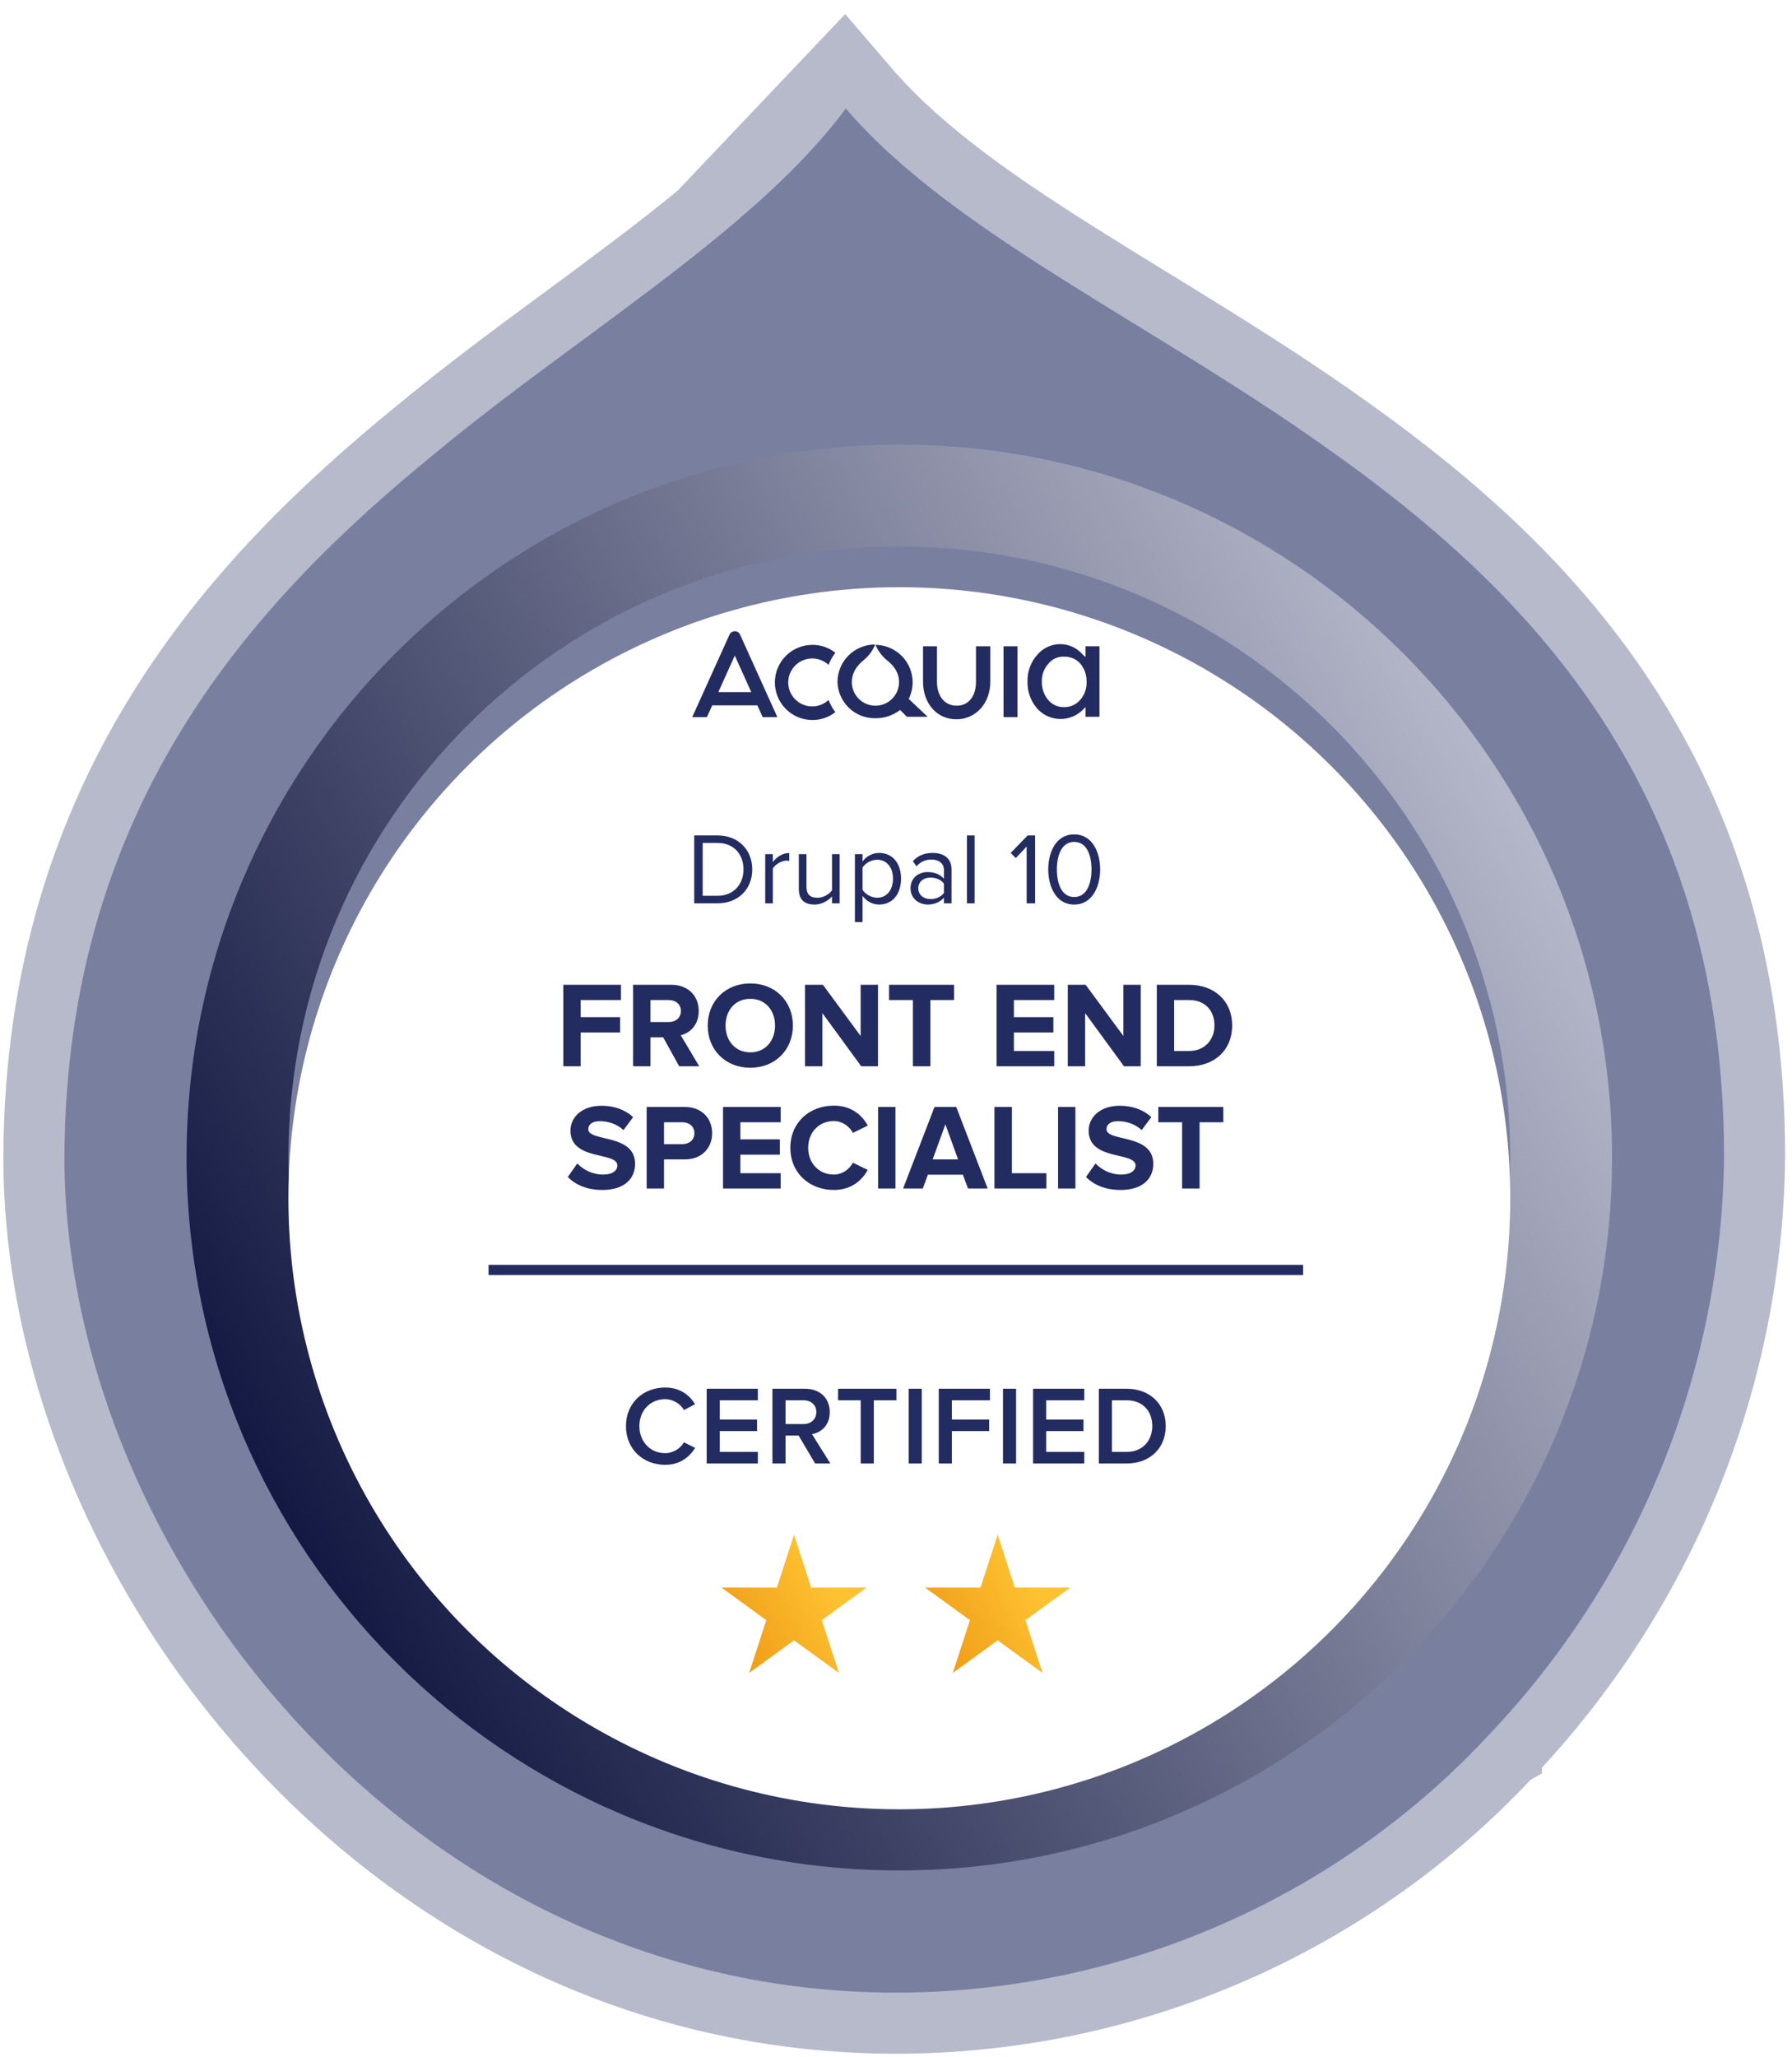 <svg width="176" height="202" viewBox="0 0 176 202" fill="none" xmlns="http://www.w3.org/2000/svg">
<path d="M82.9 5.856L85.345 8.702C88.76 12.676 93.381 16.511 99.626 20.76C103.649 23.496 108.017 26.184 112.525 28.958L113.301 29.435L113.306 29.438L114.876 30.401L114.878 30.402L114.88 30.403L114.882 30.404C120.203 33.675 125.762 37.135 131.093 40.875C131.094 40.876 131.095 40.877 131.096 40.877L131.103 40.882L131.103 40.882C150.585 54.491 172.313 74.617 172.326 113.532V113.548L172.326 113.564C172.101 135.447 163.571 156.443 148.437 172.385L148.437 172.386L148.435 172.387L148.413 172.411L148.411 172.413L148.41 172.414C140.717 180.682 131.377 187.282 120.983 191.798C110.588 196.314 99.361 198.649 88.011 198.657H88.008C38.349 198.654 3.348 153.908 3.326 113.595L3.326 113.587L3.326 113.579C3.5 77.474 23.031 56.762 40.583 42.392L40.584 42.391L40.595 42.382L40.597 42.38L40.597 42.38C45.193 38.582 49.806 35.123 55.065 31.26C55.066 31.259 55.066 31.259 55.066 31.259L55.079 31.25L55.089 31.243L55.698 30.799L55.71 30.79C55.71 30.79 55.71 30.79 55.71 30.79C60.284 27.41 64.636 24.181 68.587 20.937L68.588 20.936L68.589 20.935L82.9 5.856ZM82.9 5.856L80.662 8.868M82.9 5.856L80.662 8.868M80.662 8.868C77.774 12.756 73.861 16.601 68.591 20.933L80.662 8.868Z" fill="#797F9F" stroke="#B7BACB" stroke-width="6"/>
<path fill-rule="evenodd" clip-rule="evenodd" d="M88.326 173.657C121.463 173.657 148.326 146.794 148.326 113.657C148.326 80.52 121.463 53.657 88.326 53.657C55.189 53.657 28.326 80.52 28.326 113.657C28.326 146.794 55.189 173.657 88.326 173.657ZM88.326 183.657C126.986 183.657 158.326 152.317 158.326 113.657C158.326 74.997 126.986 43.657 88.326 43.657C49.666 43.657 18.326 74.997 18.326 113.657C18.326 152.317 49.666 183.657 88.326 183.657Z" fill="url(#paint0_linear_1002_36544)"/>
<g filter="url(#filter0_d_1002_36544)">
<circle cx="88.326" cy="113.657" r="60" fill="white"/>
</g>
<path d="M79.794 64.654C80.382 64.66 80.946 64.886 81.376 65.287C81.542 64.859 81.767 64.457 82.043 64.091C81.402 63.588 80.609 63.315 79.794 63.318C78.815 63.318 77.876 63.707 77.184 64.399C76.492 65.091 76.103 66.03 76.103 67.009C76.103 67.988 76.492 68.926 77.184 69.618C77.876 70.311 78.815 70.699 79.794 70.699C80.609 70.702 81.402 70.43 82.043 69.926C81.767 69.561 81.542 69.158 81.376 68.731C81.094 68.993 80.753 69.183 80.381 69.283C80.01 69.383 79.619 69.39 79.244 69.304C78.869 69.218 78.52 69.042 78.23 68.79C77.938 68.538 77.713 68.219 77.574 67.86C77.435 67.502 77.386 67.114 77.431 66.732C77.476 66.35 77.615 65.985 77.834 65.668C78.052 65.352 78.346 65.094 78.688 64.917C79.029 64.74 79.409 64.65 79.794 64.654V64.654ZM72.167 61.983C72.054 61.981 71.943 62.014 71.849 62.077C71.755 62.14 71.682 62.229 71.64 62.334L67.984 70.418H69.425L69.953 69.258H74.381L74.909 70.418H76.35L72.694 62.334C72.656 62.226 72.584 62.134 72.489 62.07C72.394 62.007 72.281 61.976 72.167 61.983ZM70.55 67.958L72.167 64.373L73.784 67.958H70.55ZM98.563 70.418H99.934V63.459H98.563V70.418ZM89.635 67.009C89.636 66.054 89.267 65.136 88.605 64.448C87.943 63.76 87.04 63.355 86.085 63.318C86.015 63.318 85.98 63.353 86.015 63.389C86.255 63.931 86.616 64.412 87.07 64.794C87.843 65.392 88.3 66.095 88.3 66.974C88.3 67.278 88.24 67.58 88.123 67.861C88.007 68.143 87.836 68.398 87.62 68.614C87.405 68.829 87.149 69 86.868 69.117C86.586 69.233 86.285 69.293 85.98 69.293C85.675 69.293 85.374 69.233 85.092 69.117C84.811 69 84.555 68.829 84.34 68.614C84.124 68.398 83.953 68.143 83.837 67.861C83.72 67.58 83.66 67.278 83.66 66.974C83.66 66.095 84.117 65.392 84.855 64.794C85.313 64.416 85.674 63.934 85.91 63.389C85.945 63.318 85.945 63.283 85.874 63.283C84.908 63.301 83.987 63.699 83.31 64.389C82.633 65.079 82.254 66.007 82.254 66.974C82.282 67.925 82.679 68.828 83.362 69.49C84.044 70.153 84.958 70.524 85.91 70.523C86.809 70.547 87.69 70.262 88.405 69.715L89.073 70.383H91.112L89.249 68.626C89.499 68.123 89.631 67.57 89.635 67.009V67.009ZM106.612 63.459V64.513L106.33 64.267C106.066 63.955 105.738 63.702 105.368 63.527C104.999 63.351 104.596 63.256 104.186 63.248C103.746 63.239 103.308 63.33 102.907 63.512C102.506 63.694 102.15 63.965 101.867 64.302C101.231 65.017 100.892 65.947 100.918 66.903C100.884 67.882 101.224 68.836 101.867 69.575C102.149 69.888 102.492 70.14 102.874 70.316C103.257 70.492 103.672 70.588 104.093 70.598C104.515 70.608 104.934 70.531 105.324 70.374C105.715 70.216 106.069 69.98 106.366 69.68L106.612 69.434V70.383H107.982V63.459H106.612ZM106.084 68.731C105.885 68.962 105.636 69.145 105.356 69.266C105.076 69.388 104.773 69.445 104.468 69.434C104.171 69.436 103.878 69.37 103.61 69.242C103.342 69.114 103.107 68.927 102.921 68.696C102.513 68.189 102.301 67.553 102.324 66.903C102.308 66.27 102.534 65.654 102.956 65.181C103.14 64.95 103.376 64.765 103.645 64.643C103.914 64.521 104.208 64.464 104.503 64.478C104.808 64.467 105.111 64.524 105.391 64.646C105.671 64.767 105.92 64.95 106.12 65.181C106.522 65.677 106.734 66.3 106.717 66.939C106.747 67.596 106.52 68.238 106.084 68.731V68.731ZM95.856 66.939C95.856 68.379 95.118 69.293 93.959 69.293C92.799 69.293 92.025 68.379 92.025 66.939V63.459H90.655V66.939C90.655 69.082 92.025 70.629 93.923 70.629C95.821 70.629 97.262 69.082 97.262 66.939V63.459H95.856V66.939Z" fill="#232C61"/>
<path d="M70.463 88.699C72.543 88.699 73.883 87.269 73.883 85.369C73.883 83.479 72.543 82.029 70.463 82.029H68.183V88.699H70.463ZM70.463 87.959H69.013V82.769H70.463C72.113 82.769 73.023 83.929 73.023 85.369C73.023 86.799 72.083 87.959 70.463 87.959ZM75.905 88.699V85.279C76.125 84.889 76.755 84.509 77.225 84.509C77.335 84.509 77.425 84.519 77.515 84.529V83.759C76.855 83.759 76.295 84.139 75.905 84.639V83.869H75.155V88.699H75.905ZM82.466 88.699V83.869H81.716V87.419C81.436 87.809 80.876 88.149 80.296 88.149C79.636 88.149 79.206 87.899 79.206 87.049V83.869H78.456V87.279C78.456 88.319 78.986 88.819 79.996 88.819C80.716 88.819 81.346 88.439 81.716 88.019V88.699H82.466ZM86.344 88.819C87.614 88.819 88.494 87.839 88.494 86.279C88.494 84.709 87.614 83.749 86.344 83.749C85.664 83.749 85.064 84.099 84.714 84.589V83.869H83.964V90.539H84.714V87.969C85.114 88.499 85.684 88.819 86.344 88.819ZM86.154 88.149C85.564 88.149 84.974 87.789 84.714 87.369V85.189C84.974 84.769 85.564 84.419 86.154 84.419C87.124 84.419 87.704 85.209 87.704 86.279C87.704 87.349 87.124 88.149 86.154 88.149ZM93.457 88.699V85.379C93.457 84.209 92.617 83.749 91.587 83.749C90.796 83.749 90.177 84.009 89.656 84.549L90.007 85.069C90.436 84.599 90.906 84.399 91.487 84.399C92.186 84.399 92.707 84.769 92.707 85.409V86.279C92.317 85.839 91.766 85.629 91.106 85.629C90.287 85.629 89.427 86.129 89.427 87.219C89.427 88.269 90.296 88.819 91.106 88.819C91.757 88.819 92.317 88.589 92.707 88.149V88.699H93.457ZM91.386 88.279C90.677 88.279 90.186 87.839 90.186 87.219C90.186 86.609 90.677 86.169 91.386 86.169C91.906 86.169 92.416 86.369 92.707 86.759V87.679C92.416 88.079 91.906 88.279 91.386 88.279ZM95.72 88.699V82.029H94.97V88.699H95.72ZM101.664 88.699V82.029H100.934L99.264 83.749L99.764 84.259L100.834 83.119V88.699H101.664ZM105.502 88.819C107.322 88.819 108.052 86.989 108.052 85.369C108.052 83.739 107.322 81.929 105.502 81.929C103.672 81.929 102.952 83.739 102.952 85.369C102.952 86.989 103.672 88.819 105.502 88.819ZM105.502 88.079C104.232 88.079 103.802 86.699 103.802 85.369C103.802 84.039 104.232 82.669 105.502 82.669C106.772 82.669 107.202 84.039 107.202 85.369C107.202 86.699 106.772 88.079 105.502 88.079Z" fill="#232C61"/>
<path d="M57.029 104.699V101.375H60.905V99.875H57.029V98.195H60.989V96.695H55.325V104.699H57.029ZM68.673 104.699L66.861 101.651C67.725 101.447 68.625 100.679 68.625 99.275C68.625 97.787 67.593 96.695 65.925 96.695H62.181V104.699H63.885V101.855H65.133L66.705 104.699H68.673ZM65.685 100.355H63.885V98.195H65.685C66.357 98.195 66.873 98.603 66.873 99.263C66.873 99.947 66.357 100.355 65.685 100.355ZM73.696 104.843C76.108 104.843 77.872 103.115 77.872 100.703C77.872 98.291 76.108 96.563 73.696 96.563C71.272 96.563 69.508 98.291 69.508 100.703C69.508 103.115 71.272 104.843 73.696 104.843ZM73.696 103.331C72.208 103.331 71.26 102.191 71.26 100.703C71.26 99.203 72.208 98.075 73.696 98.075C75.172 98.075 76.12 99.203 76.12 100.703C76.12 102.191 75.172 103.331 73.696 103.331ZM86.231 104.699V96.695H84.527V101.723L80.819 96.695H79.067V104.699H80.771V99.479L84.587 104.699H86.231ZM91.374 104.699V98.195H93.702V96.695H87.318V98.195H89.658V104.699H91.374ZM103.54 104.699V103.199H99.58V101.375H103.456V99.875H99.58V98.195H103.54V96.695H97.876V104.699H103.54ZM112.036 104.699V96.695H110.332V101.723L106.624 96.695H104.872V104.699H106.576V99.479L110.392 104.699H112.036ZM116.782 104.699C119.278 104.699 121.018 103.115 121.018 100.691C121.018 98.291 119.278 96.695 116.77 96.695H113.614V104.699H116.782ZM116.77 103.199H115.318V98.195H116.782C118.414 98.195 119.278 99.287 119.278 100.691C119.278 102.059 118.354 103.199 116.77 103.199ZM59.171 116.843C61.319 116.843 62.375 115.739 62.375 114.275C62.375 111.287 57.779 112.139 57.779 110.879C57.779 110.399 58.187 110.087 58.907 110.087C59.723 110.087 60.587 110.363 61.235 110.963L62.183 109.691C61.391 108.959 60.335 108.575 59.063 108.575C57.179 108.575 56.027 109.679 56.027 111.011C56.027 114.023 60.635 113.051 60.635 114.443C60.635 114.911 60.191 115.331 59.243 115.331C58.139 115.331 57.263 114.827 56.699 114.239L55.763 115.571C56.519 116.327 57.623 116.843 59.171 116.843ZM65.215 116.699V113.843H67.255C68.983 113.843 69.943 112.667 69.943 111.275C69.943 109.871 68.995 108.695 67.255 108.695H63.511V116.699H65.215ZM67.015 112.343H65.215V110.195H67.015C67.687 110.195 68.203 110.603 68.203 111.275C68.203 111.935 67.687 112.343 67.015 112.343ZM76.675 116.699V115.199H72.715V113.375H76.591V111.875H72.715V110.195H76.675V108.695H71.011V116.699H76.675ZM81.895 116.843C83.647 116.843 84.667 115.871 85.231 114.875L83.767 114.167C83.431 114.815 82.711 115.331 81.895 115.331C80.431 115.331 79.375 114.215 79.375 112.703C79.375 111.191 80.431 110.075 81.895 110.075C82.711 110.075 83.431 110.591 83.767 111.239L85.231 110.519C84.667 109.511 83.647 108.563 81.895 108.563C79.483 108.563 77.623 110.231 77.623 112.703C77.623 115.163 79.483 116.843 81.895 116.843ZM87.949 116.699V108.695H86.245V116.699H87.949ZM97.002 116.699L93.918 108.695H91.782L88.698 116.699H90.63L91.134 115.343H94.566L95.07 116.699H97.002ZM94.098 113.843H91.602L92.85 110.399L94.098 113.843ZM102.769 116.699V115.199H99.385V108.695H97.669V116.699H102.769ZM105.621 116.699V108.695H103.917V116.699H105.621ZM110.066 116.843C112.214 116.843 113.27 115.739 113.27 114.275C113.27 111.287 108.674 112.139 108.674 110.879C108.674 110.399 109.082 110.087 109.802 110.087C110.618 110.087 111.482 110.363 112.13 110.963L113.078 109.691C112.286 108.959 111.23 108.575 109.958 108.575C108.074 108.575 106.922 109.679 106.922 111.011C106.922 114.023 111.53 113.051 111.53 114.443C111.53 114.911 111.086 115.331 110.138 115.331C109.034 115.331 108.158 114.827 107.594 114.239L106.658 115.571C107.414 116.327 108.518 116.843 110.066 116.843ZM117.817 116.699V110.195H120.145V108.695H113.761V110.195H116.101V116.699H117.817Z" fill="#232C61"/>
<path d="M47.984 124.699L127.984 124.699" stroke="#232C61"/>
<path d="M65.329 143.831C66.802 143.831 67.716 143.05 68.276 142.17L67.177 141.62C66.825 142.225 66.109 142.687 65.329 142.687C63.877 142.687 62.798 141.565 62.798 140.036C62.798 138.485 63.877 137.385 65.329 137.385C66.109 137.385 66.825 137.836 67.177 138.452L68.266 137.88C67.727 137 66.802 136.241 65.329 136.241C63.161 136.241 61.478 137.77 61.478 140.036C61.478 142.291 63.161 143.831 65.329 143.831ZM74.433 143.699V142.566H70.693V140.52H74.356V139.387H70.693V137.495H74.433V136.362H69.406V143.699H74.433ZM81.551 143.699L79.747 140.817C80.638 140.674 81.496 139.959 81.496 138.661C81.496 137.297 80.539 136.362 79.087 136.362H75.864V143.699H77.151V140.96H78.438L80.055 143.699H81.551ZM78.922 139.827H77.151V137.495H78.922C79.648 137.495 80.176 137.946 80.176 138.65C80.176 139.365 79.648 139.827 78.922 139.827ZM85.821 143.699V137.495H88.043V136.362H82.312V137.495H84.534V143.699H85.821ZM90.53 143.699V136.362H89.243V143.699H90.53ZM93.487 143.699V140.52H97.15V139.387H93.487V137.495H97.227V136.362H92.2V143.699H93.487ZM99.795 143.699V136.362H98.508V143.699H99.795ZM106.492 143.699V142.566H102.752V140.52H106.415V139.387H102.752V137.495H106.492V136.362H101.465V143.699H106.492ZM110.663 143.699C112.951 143.699 114.491 142.192 114.491 140.025C114.491 137.88 112.951 136.362 110.652 136.362H107.924V143.699H110.663ZM110.652 142.566H109.211V137.495H110.663C112.291 137.495 113.171 138.617 113.171 140.025C113.171 141.422 112.247 142.566 110.652 142.566Z" fill="#232C61"/>
<path d="M77.984 150.699L79.668 155.882H85.117L80.709 159.085L82.393 164.267L77.984 161.064L73.576 164.267L75.26 159.085L70.852 155.882H76.3L77.984 150.699Z" fill="url(#paint1_linear_1002_36544)"/>
<path d="M97.984 150.699L99.668 155.882H105.117L100.709 159.085L102.393 164.267L97.984 161.064L93.576 164.267L95.26 159.085L90.852 155.882H96.3L97.984 150.699Z" fill="url(#paint2_linear_1002_36544)"/>
<defs>
<filter id="filter0_d_1002_36544" x="24.326" y="53.657" width="128" height="128" filterUnits="userSpaceOnUse" color-interpolation-filters="sRGB">
<feFlood flood-opacity="0" result="BackgroundImageFix"/>
<feColorMatrix in="SourceAlpha" type="matrix" values="0 0 0 0 0 0 0 0 0 0 0 0 0 0 0 0 0 0 127 0" result="hardAlpha"/>
<feOffset dy="4"/>
<feGaussianBlur stdDeviation="2"/>
<feComposite in2="hardAlpha" operator="out"/>
<feColorMatrix type="matrix" values="0 0 0 0 0 0 0 0 0 0 0 0 0 0 0 0 0 0 0.25 0"/>
<feBlend mode="normal" in2="BackgroundImageFix" result="effect1_dropShadow_1002_36544"/>
<feBlend mode="normal" in="SourceGraphic" in2="effect1_dropShadow_1002_36544" result="shape"/>
</filter>
<linearGradient id="paint0_linear_1002_36544" x1="47.447" y1="183.657" x2="171.491" y2="115.211" gradientUnits="userSpaceOnUse">
<stop stop-color="#131942"/>
<stop offset="1" stop-color="#B7BACB"/>
</linearGradient>
<linearGradient id="paint1_linear_1002_36544" x1="73.605" y1="165.699" x2="86.895" y2="158.366" gradientUnits="userSpaceOnUse">
<stop stop-color="#EF9B16"/>
<stop offset="0.776" stop-color="#FEC231"/>
</linearGradient>
<linearGradient id="paint2_linear_1002_36544" x1="93.605" y1="165.699" x2="106.895" y2="158.366" gradientUnits="userSpaceOnUse">
<stop stop-color="#EF9B16"/>
<stop offset="0.776" stop-color="#FEC231"/>
</linearGradient>
</defs>
</svg>
